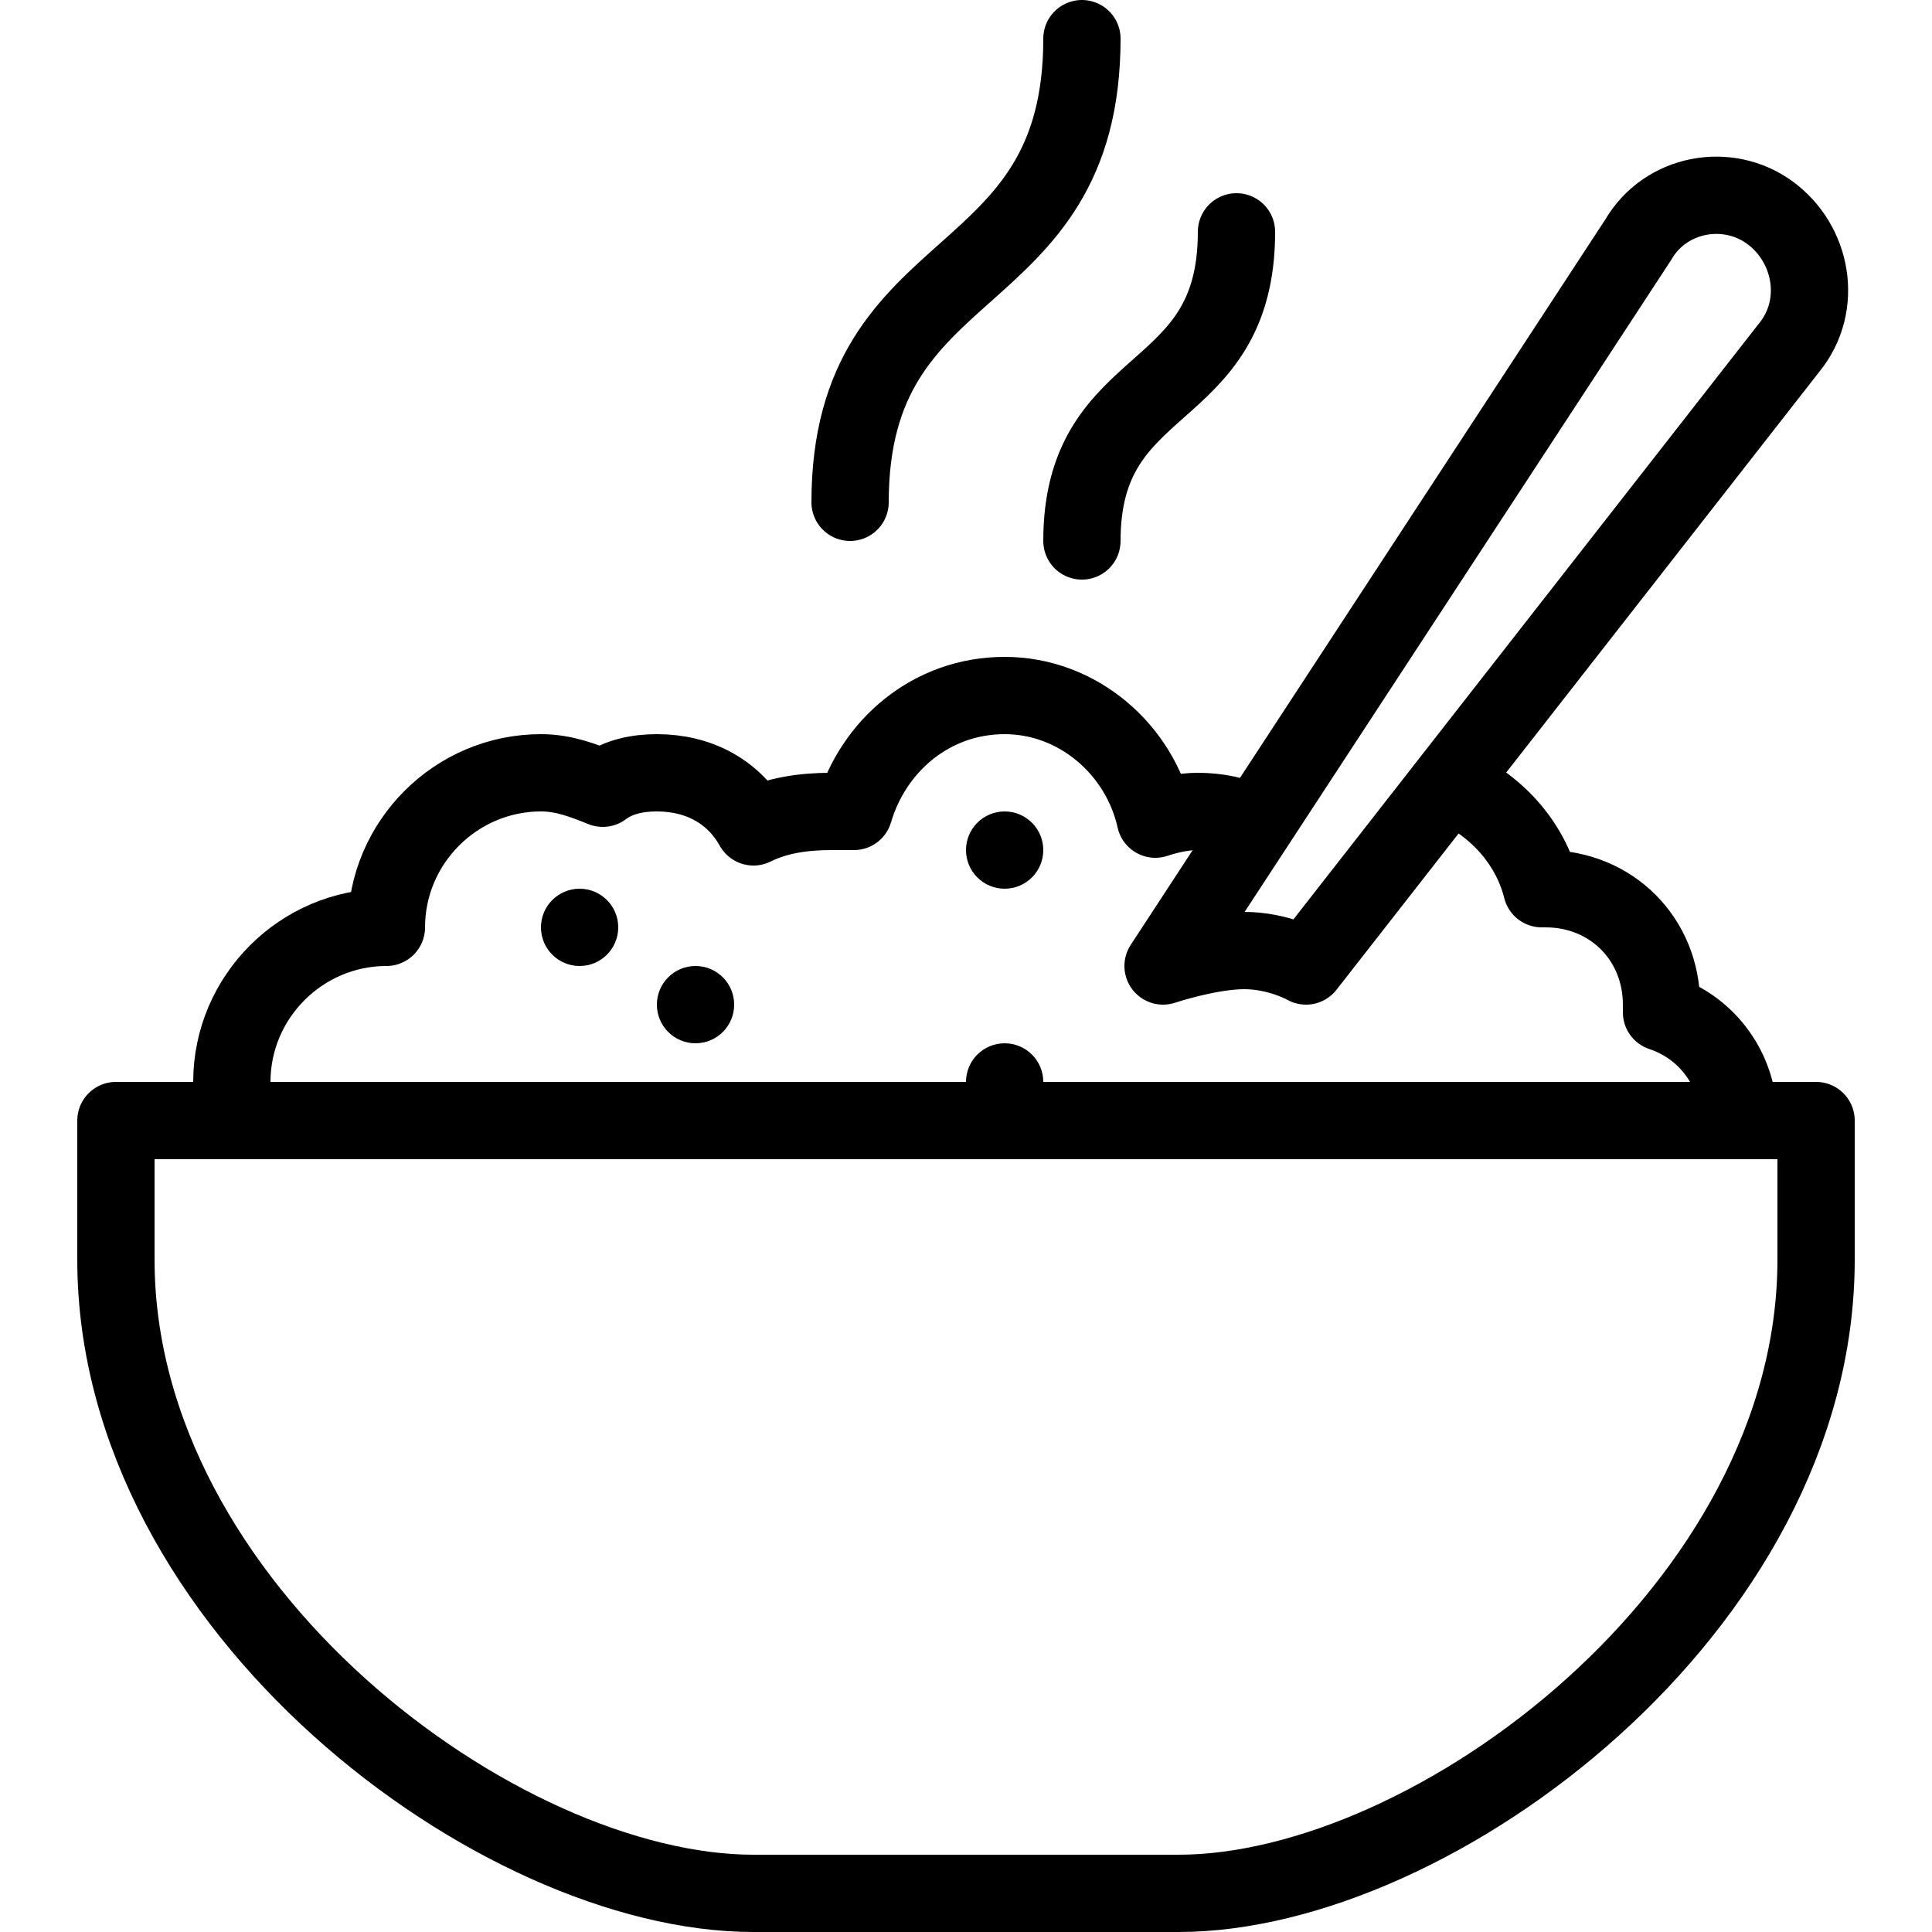 <?xml version="1.0" encoding="utf-8"?>
<!-- Generator: Adobe Illustrator 24.0.1, SVG Export Plug-In . SVG Version: 6.00 Build 0)  -->
<svg version="1.1" id="Layer_1" xmlns="http://www.w3.org/2000/svg" xmlns:xlink="http://www.w3.org/1999/xlink" x="0px" y="0px"
	 viewBox="0 0 50 50" style="enable-background:new 0 0 50 50;" xml:space="preserve">
<style type="text/css">
	.st0{fill:none;stroke:#000000;stroke-width:2;stroke-linecap:round;stroke-linejoin:round;stroke-miterlimit:10;}
</style>
<g id="Porridge">
	<g>
		<path class="st0" d="M29.9,21.2c-0.4-1.8-2-3.2-3.9-3.2s-3.4,1.3-3.9,3c-0.2,0-0.4,0-0.6,0c-0.7,0-1.4,0.1-2,0.4
			C19,20.5,18.1,20,17,20c-0.5,0-1,0.1-1.4,0.4c-0.5-0.2-1-0.4-1.6-0.4c-2.2,0-4,1.8-4,4c-2.2,0-4,1.8-4,4 M37.5,20.3
			c1.2,0.5,2.1,1.5,2.4,2.7l0,0H40c1.7,0,3,1.3,3,3c0,0.1,0,0.1,0,0.2c1.2,0.4,2,1.5,2,2.8 M29.9,21.2c0.3-0.1,0.7-0.2,1.1-0.2
			c0.5,0,1,0.1,1.4,0.3"/>
	</g>
</g>
<g id="Plate_Mask">
</g>
<g id="Plate_2_">
	<path id="Plate" class="st0" d="M47,32.6V29H3v3.6c0,9,9.9,16.4,16.5,16.4h11C37.1,49,47,41.6,47,32.6z"/>
</g>
<g id="Spoon_Mask">
</g>
<g id="Spoon">
	<path class="st0" d="M45.8,5.5c-1.1-0.8-2.7-0.5-3.4,0.7L30.1,25c0,0,1.2-0.4,2.1-0.4c0.9,0,1.6,0.4,1.6,0.4L46.3,9
		C47.2,7.9,46.9,6.3,45.8,5.5z"/>
</g>
<g id="Circle_1">
	<circle cx="18" cy="26" r="1"/>
</g>
<g id="Circle_2">
	<circle cx="26" cy="22" r="1"/>
</g>
<g id="Circle_3">
	<circle cx="26" cy="28" r="1"/>
</g>
<g id="Circle_4">
	<circle cx="15" cy="24" r="1"/>
</g>
<path class="st0" d="M32,6c0,4.5-4,3.6-4,8"/>
<path class="st0" d="M28,1c0,6.7-6,5.4-6,12"/>
</svg>
